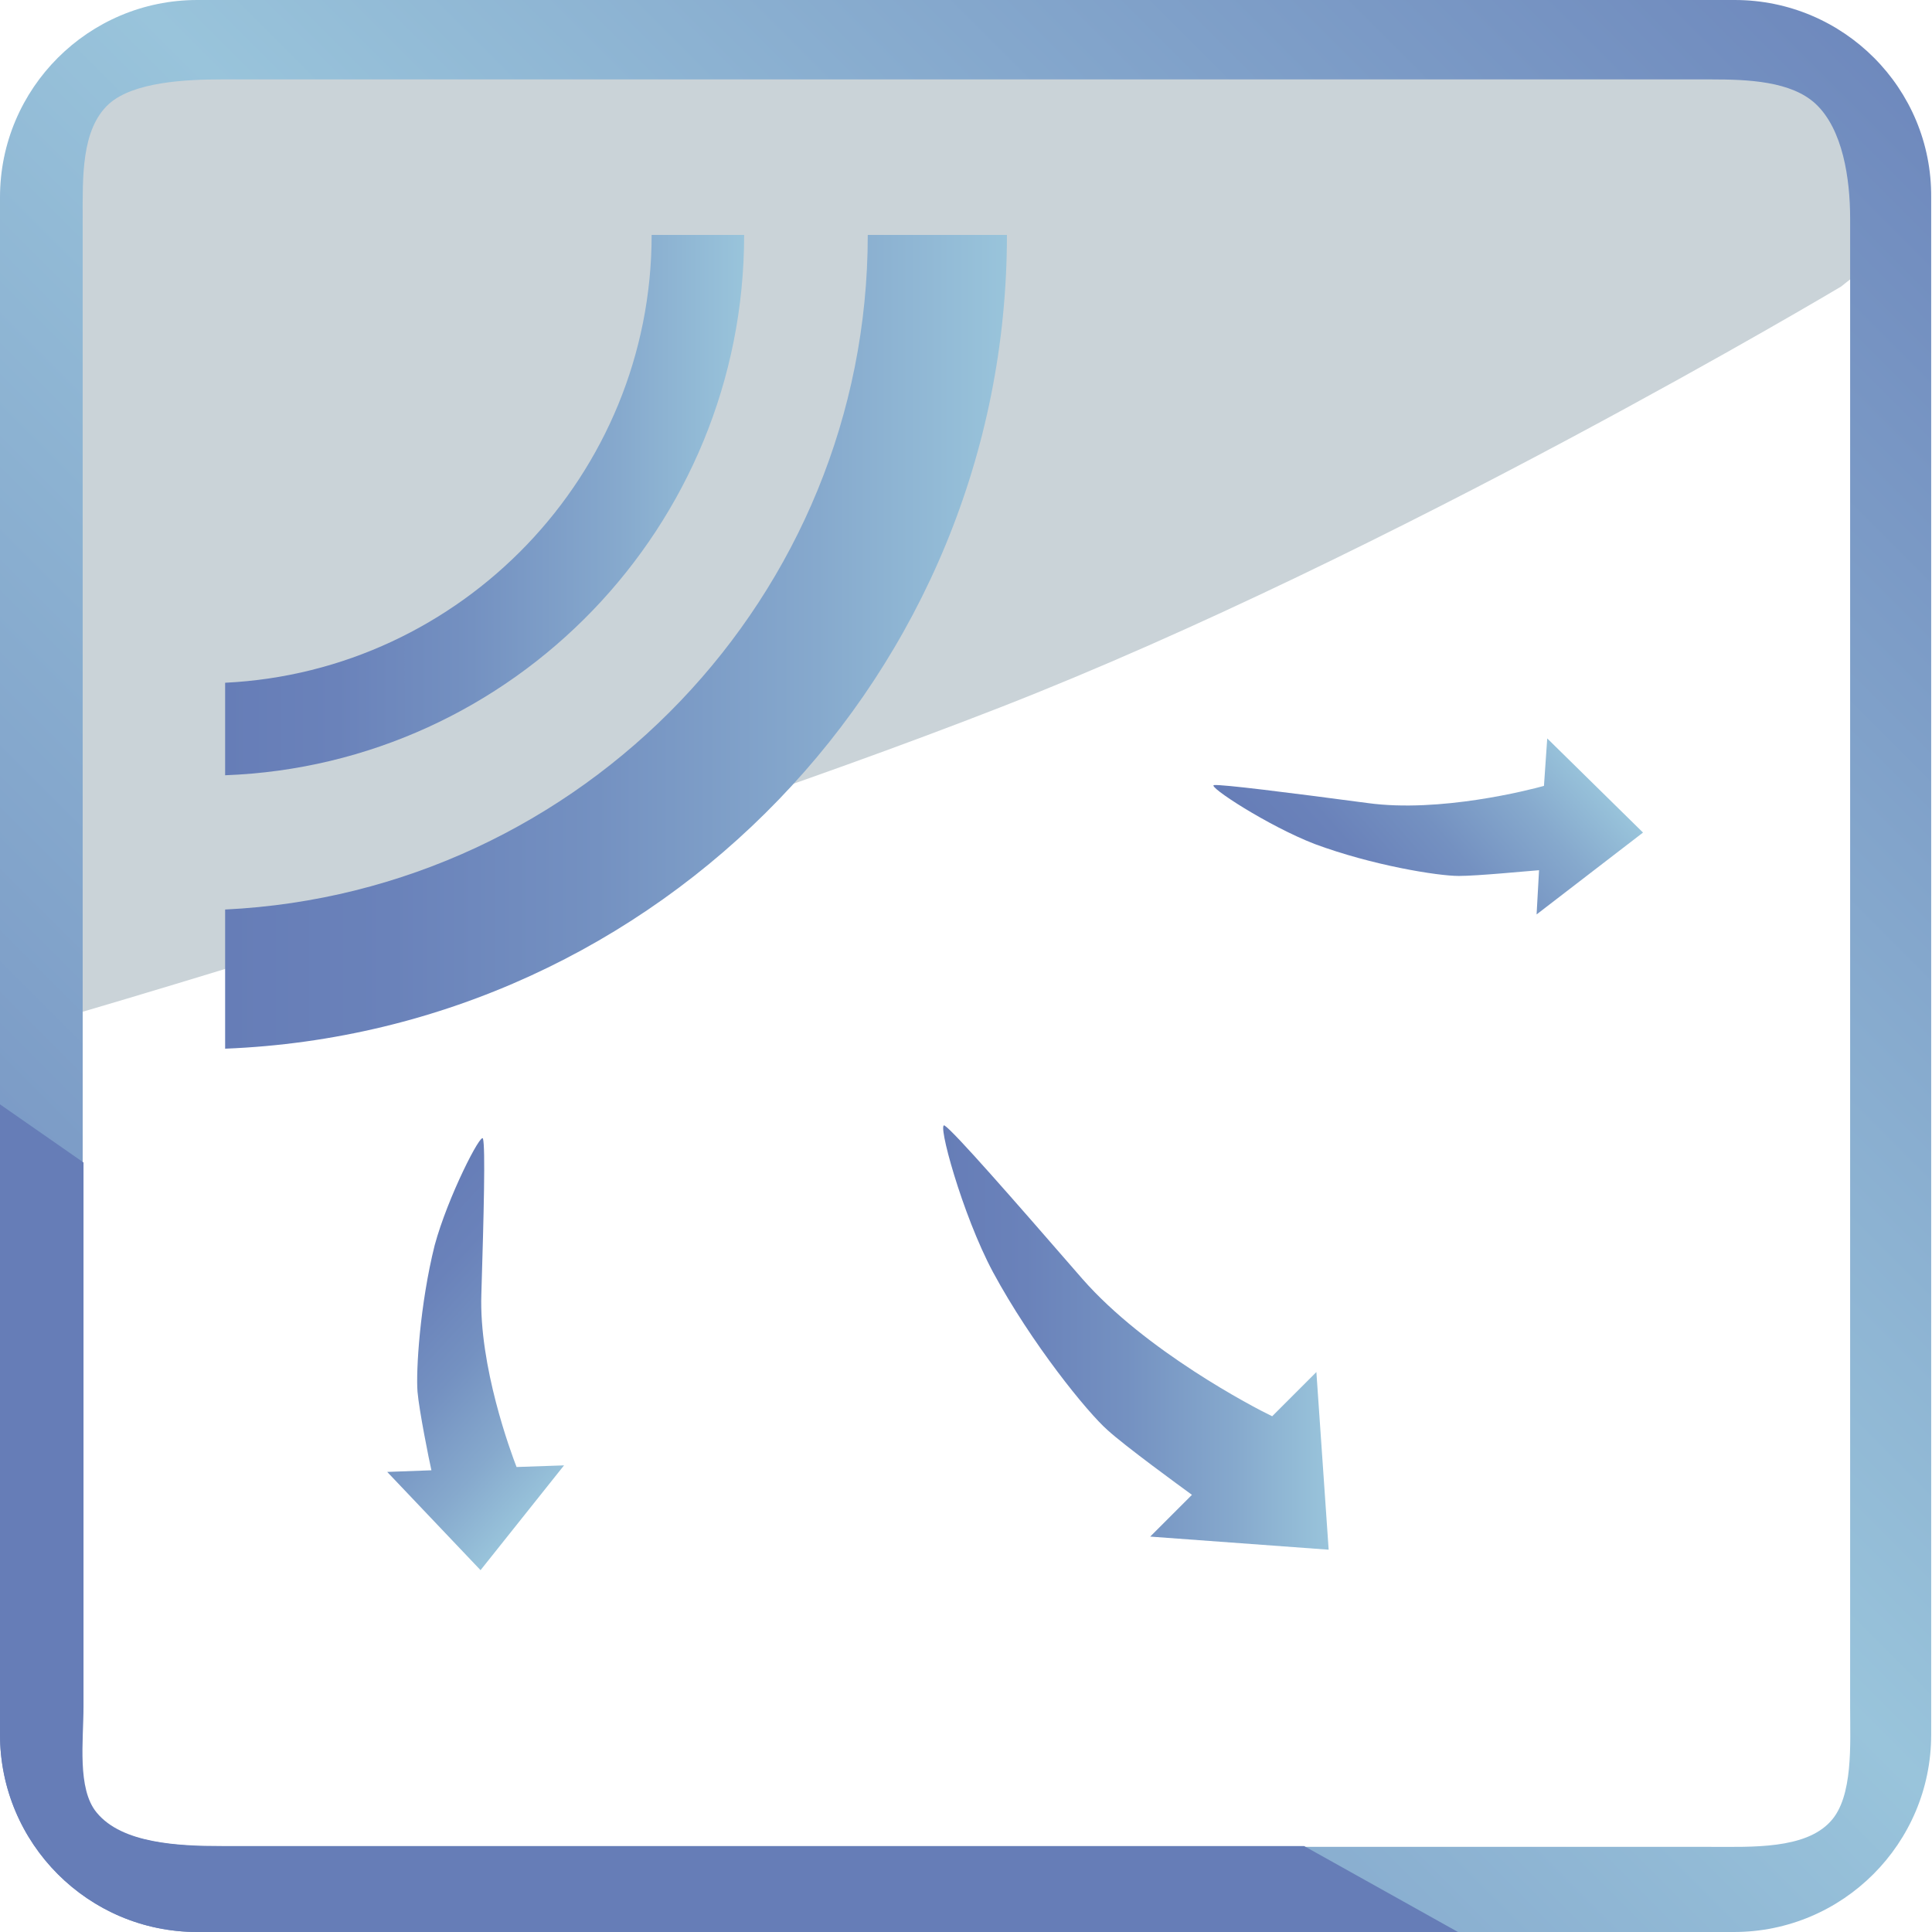 <svg xmlns="http://www.w3.org/2000/svg" xmlns:xlink="http://www.w3.org/1999/xlink" viewBox="0 0 236 236"><clipPath id="b"><path d="M11.7 221.5c-2.4-2.9-1.6-8.8-1.6-12.9V26.7c0-5-.2-10.9 3.2-14 3-2.7 9.4-3 13.8-3H209c4.5 0 9.8.2 12.8 3 3.3 3.1 4.2 9.1 4.2 14v181.9c0 4.4.4 10.9-2.4 13.9-3.1 3.4-9.6 3.1-14.6 3.1H27.1c-5.3-.1-12.3-.4-15.4-4.1M24.1 0C10.8 0 0 10.8 0 24.1v187.7C0 225.2 10.8 236 24.1 236h187.7c13.3 0 24.1-10.8 24.1-24.1V24.1C236 10.8 225.2 0 211.9 0z"/></clipPath><linearGradient id="c" x1="-30.908" x2="-29.908" y1="268.17" y2="268.17" gradientTransform="scale(361.818 -361.818) rotate(45.69 303.616 170.412)" gradientUnits="userSpaceOnUse"><stop offset="0" stop-color="#667db7"/><stop offset=".52" stop-color="#99c4db"/><stop offset="1" stop-color="#667db7"/></linearGradient><linearGradient id="a"><stop offset="0" stop-color="#667db7"/><stop offset=".215" stop-color="#6a82ba"/><stop offset=".476" stop-color="#7491c1"/><stop offset=".758" stop-color="#86a9cd"/><stop offset="1" stop-color="#99c4db"/></linearGradient><linearGradient xlink:href="#a" id="d" x1="115.177" x2="162.302" y1="163.424" y2="163.424" gradientUnits="userSpaceOnUse"/><linearGradient xlink:href="#a" id="e" x1="-284.105" x2="-248.543" y1="-764.864" y2="-764.864" gradientTransform="rotate(-41.531 1093.111 -914.267)" gradientUnits="userSpaceOnUse"/><linearGradient xlink:href="#a" id="f" x1="986.914" x2="1022.477" y1="454.19" y2="454.19" gradientTransform="rotate(42.6 902.082 -903.225)" gradientUnits="userSpaceOnUse"/><linearGradient xlink:href="#a" id="g" x1="27.501" x2="123.001" y1="78.431" y2="78.431" gradientUnits="userSpaceOnUse"/><linearGradient xlink:href="#a" id="h" x1="27.501" x2="90.934" y1="61.741" y2="61.741" gradientUnits="userSpaceOnUse"/><path fill="#cad3d8" d="M3.6 17.1v108.4s70.7-20.4 118.6-39.1S224.9 35 224.9 35l3.9-3.1V10.5l-6.7-3H11.9z"/><path fill="url(#c)" d="M-118 120.8 115.2-118 354 115.2 120.8 354z" clip-path="url(#b)"/><path fill="#667db7" d="M159.3 225.5H27.1c-5.3 0-12.2-.3-15.3-4.1-2.4-2.9-1.6-8.8-1.6-12.9V142L0 134.9v77C0 225.2 10.8 236 24.1 236h154z"/><path fill="url(#d)" d="m162.3 189.3-1.5-21.7-5.4 5.4c-2.3-1.1-15.5-8-23.2-16.8-8.6-9.9-15.6-17.9-16.8-18.7-1-.7 2.1 10.8 5.9 17.9 4.7 8.7 11.5 17.1 14 19.3 2.2 2 8.8 6.8 10.3 7.9l-5.1 5.1z"/><path fill="url(#e)" d="M200.7 101.7 189 90.2l-.4 5.8c-1.8.5-12.7 3.3-21.5 2.1-9.8-1.3-17.8-2.3-18.8-2.2-.9.1 6.6 5 12.3 7.2 7 2.6 15 3.9 17.6 3.9 2.3 0 8.4-.6 9.8-.7l-.3 5.4z"/><path fill="url(#f)" d="M58.7 191.8 68.9 179l-5.8.2c-.7-1.8-4.6-12.3-4.3-21.1.3-9.9.5-17.9.2-19-.2-.9-4.3 7.1-5.9 13-1.8 7.2-2.3 15.3-2.1 17.9.2 2.3 1.4 8.3 1.7 9.6l-5.4.2z"/><path fill="url(#g)" d="M106 28.7c0 44.1-34.9 80.3-78.5 82.4v17c53-2.1 95.5-45.9 95.5-99.4h-17z"/><path fill="url(#h)" d="M90.9 28.7H79.6C79.6 58 56.4 82 27.5 83.4v11.3c35.2-1.3 63.4-30.4 63.4-66z"/></svg>